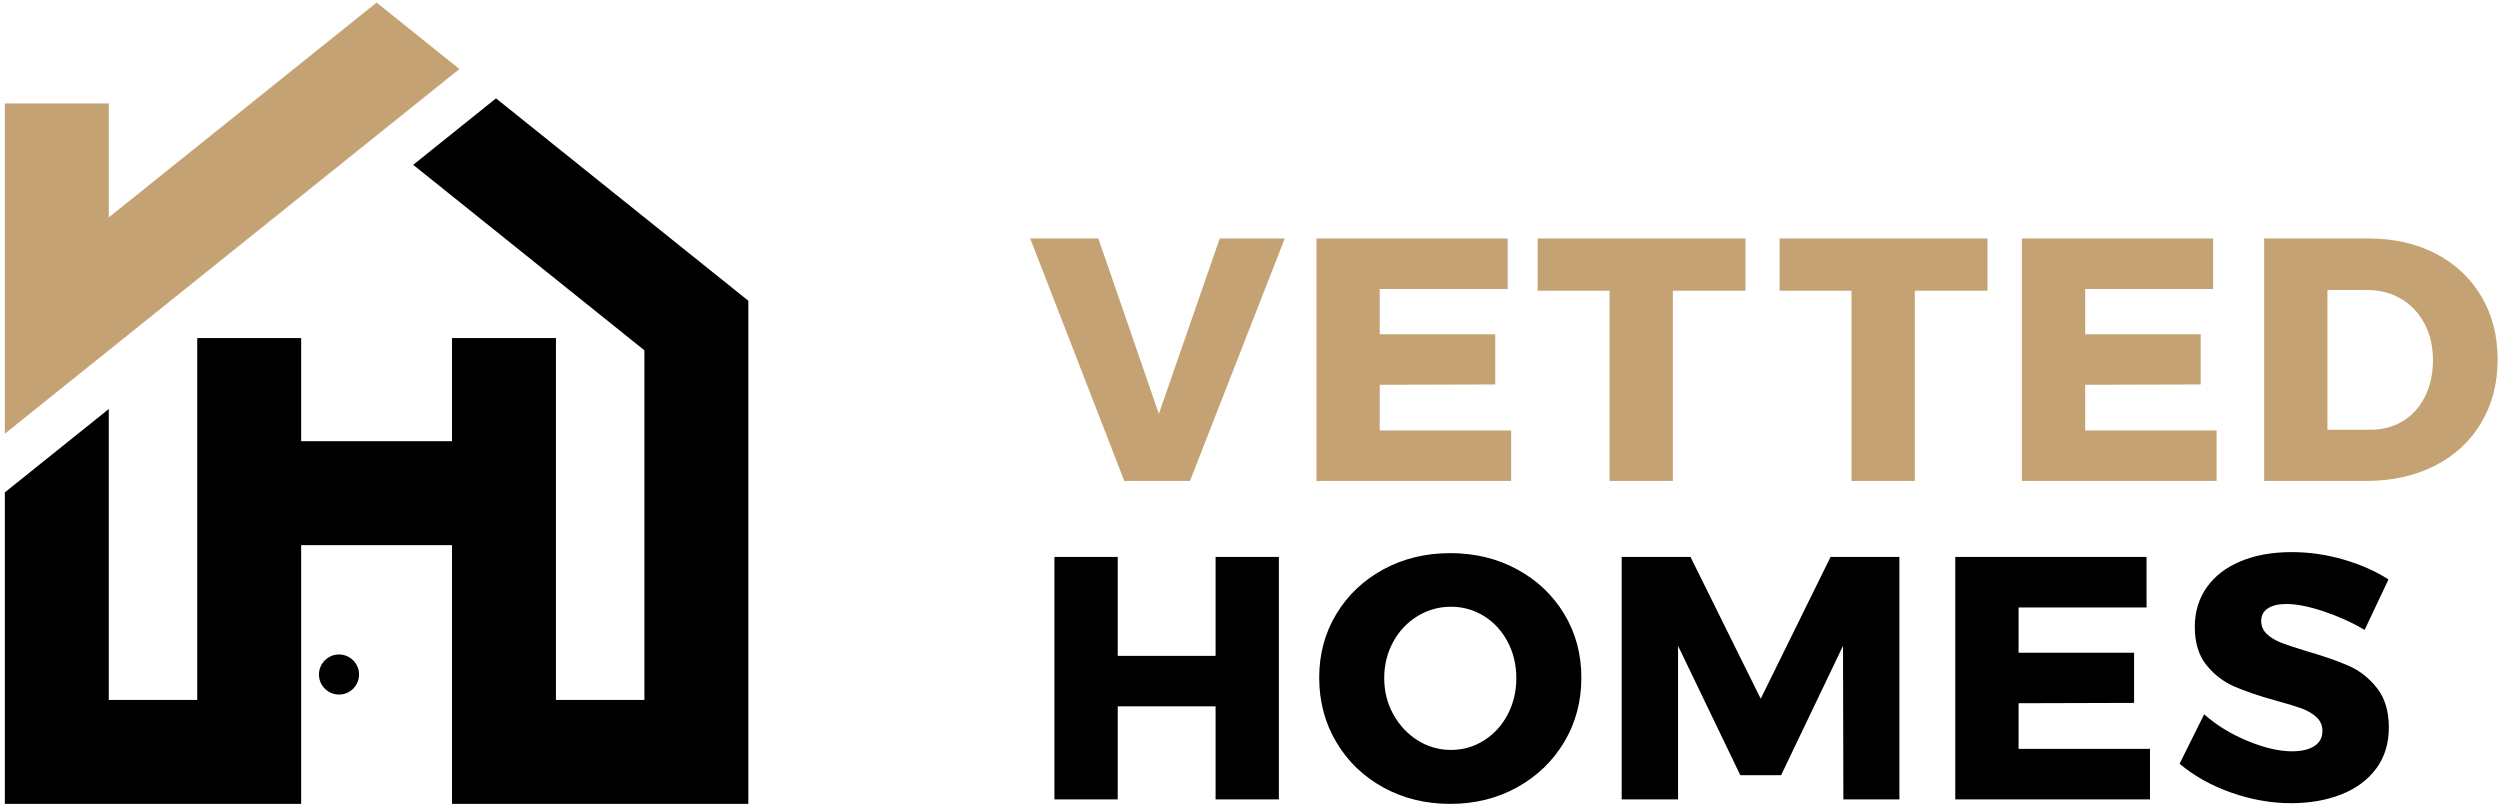 <svg width="398" height="128" viewBox="0 0 398 128" fill="none" xmlns="http://www.w3.org/2000/svg">
<g clip-path="url(#clip0_12_2)">
<path d="M53.969 110.573C55.731 110.573 57.159 109.145 57.159 107.383C57.159 105.621 55.731 104.193 53.969 104.193C52.207 104.193 50.779 105.621 50.779 107.383C50.779 109.145 52.207 110.573 53.969 110.573Z" fill="black"/>
<path fill-rule="evenodd" clip-rule="evenodd" d="M65.779 26.239L102.589 55.768V111.431H88.507V53.818H71.96V70.241H47.945V53.818H31.399V111.431H17.317V65.115L0.771 78.387V127.978H47.945V119.705V86.788H71.96V119.705V127.978H119.136V47.883L78.965 15.66L65.779 26.239Z" fill="black"/>
<path fill-rule="evenodd" clip-rule="evenodd" d="M73.141 10.987L0.771 69.042V16.474H17.317V34.61L59.954 0.409L73.141 10.987Z" fill="#C4A273"/>
<path fill-rule="evenodd" clip-rule="evenodd" d="M164.01 37.967H174.857L184.491 65.883L194.182 37.967H204.533L189.447 76.565H178.986L164.01 37.967ZM209.575 37.967H240.024V46.006H219.652V53.22H238.042V61.203L219.652 61.258V68.526H240.574V76.565H209.575V37.967ZM244.791 37.967H277.882V46.282H266.319V76.565H256.243V46.282H244.791V37.967ZM283.311 37.967H316.401V46.282H304.839V76.565H294.763V46.282H283.311V37.967ZM321.885 37.967H352.332V46.006H331.961V53.22H350.35V61.203L331.961 61.258V68.526H352.882V76.565H321.885V37.967ZM377.085 37.967C381.123 37.967 384.693 38.776 387.794 40.39C390.897 42.006 393.31 44.272 395.035 47.19C396.76 50.108 397.623 53.458 397.623 57.238C397.623 61.02 396.751 64.378 395.007 67.315C393.264 70.252 390.805 72.528 387.629 74.142C384.454 75.758 380.811 76.565 376.699 76.565H360.457V37.967H377.085ZM377.36 68.417C379.306 68.417 381.031 67.957 382.536 67.04C384.041 66.123 385.216 64.82 386.059 63.13C386.904 61.442 387.326 59.515 387.326 57.35C387.326 55.147 386.877 53.201 385.977 51.513C385.077 49.825 383.839 48.513 382.26 47.576C380.682 46.64 378.882 46.172 376.864 46.172H370.532V68.417H377.36Z" fill="#C4A273"/>
<path fill-rule="evenodd" clip-rule="evenodd" d="M167.864 88.665H177.941V104.413H193.522V88.665H203.598V127.263H193.522V112.451H177.941V127.263H167.864V88.665ZM230.884 88.059C234.812 88.059 238.363 88.921 241.538 90.648C244.714 92.373 247.21 94.74 249.027 97.751C250.843 100.76 251.752 104.138 251.752 107.882C251.752 111.662 250.844 115.076 249.027 118.123C247.21 121.169 244.714 123.573 241.538 125.335C238.363 127.097 234.811 127.979 230.884 127.979C226.957 127.979 223.405 127.107 220.231 125.364C217.055 123.62 214.559 121.216 212.743 118.15C210.926 115.086 210.017 111.663 210.017 107.882C210.017 104.138 210.925 100.76 212.743 97.751C214.559 94.74 217.056 92.373 220.231 90.648C223.405 88.921 226.956 88.059 230.884 88.059ZM230.994 96.593C229.086 96.593 227.314 97.089 225.681 98.079C224.048 99.07 222.753 100.437 221.8 102.182C220.845 103.926 220.367 105.843 220.367 107.935C220.367 110.065 220.854 112.001 221.827 113.746C222.8 115.488 224.094 116.865 225.708 117.875C227.324 118.885 229.086 119.389 230.994 119.389C232.903 119.389 234.655 118.885 236.253 117.875C237.85 116.865 239.107 115.488 240.024 113.746C240.941 112.002 241.4 110.065 241.4 107.935C241.4 105.843 240.941 103.926 240.024 102.182C239.107 100.438 237.849 99.071 236.253 98.079C234.655 97.089 232.903 96.593 230.994 96.593ZM258.171 88.665H269.128L280.305 111.24L291.427 88.665H302.384V127.263H293.464L293.408 102.816L283.553 123.409H277.056L267.145 102.816V127.263H258.171V88.665ZM311.28 88.665H341.729V96.704H321.357V103.918H339.747V111.901L321.357 111.955V119.224H342.279V127.263H311.28V88.665ZM376.448 100.283C374.392 99.071 372.198 98.08 369.868 97.309C367.537 96.539 365.582 96.154 364.004 96.154C362.755 96.154 361.774 96.383 361.058 96.842C360.343 97.3 359.985 97.97 359.985 98.851C359.985 99.696 360.297 100.402 360.922 100.971C361.545 101.539 362.317 101.998 363.234 102.348C364.152 102.696 365.509 103.146 367.309 103.696C369.989 104.467 372.2 105.238 373.944 106.009C375.687 106.78 377.183 107.964 378.431 109.56C379.678 111.157 380.303 113.24 380.303 115.81C380.303 118.379 379.624 120.573 378.266 122.389C376.908 124.206 375.044 125.574 372.677 126.491C370.309 127.409 367.675 127.868 364.776 127.868C361.583 127.868 358.398 127.307 355.223 126.188C352.047 125.069 349.304 123.537 346.993 121.59L350.901 113.717C352.847 115.443 355.15 116.856 357.811 117.956C360.472 119.059 362.831 119.608 364.886 119.608C366.391 119.608 367.574 119.333 368.437 118.782C369.3 118.231 369.731 117.425 369.731 116.359C369.731 115.478 369.411 114.745 368.767 114.157C368.125 113.57 367.318 113.102 366.345 112.753C365.372 112.404 364.005 111.992 362.243 111.515C359.599 110.781 357.416 110.037 355.69 109.285C353.965 108.533 352.488 107.395 351.257 105.871C350.028 104.349 349.413 102.32 349.413 99.788C349.413 97.401 350.046 95.309 351.312 93.511C352.578 91.713 354.376 90.326 356.708 89.354C359.039 88.382 361.745 87.896 364.828 87.896C367.618 87.896 370.372 88.291 373.087 89.08C375.804 89.869 378.19 90.924 380.245 92.245L376.448 100.283Z" fill="black"/>
</g>
<defs>
<clipPath id="clip0_12_2">
<rect width="398" height="128" fill="white"/>
</clipPath>
</defs>
</svg>
